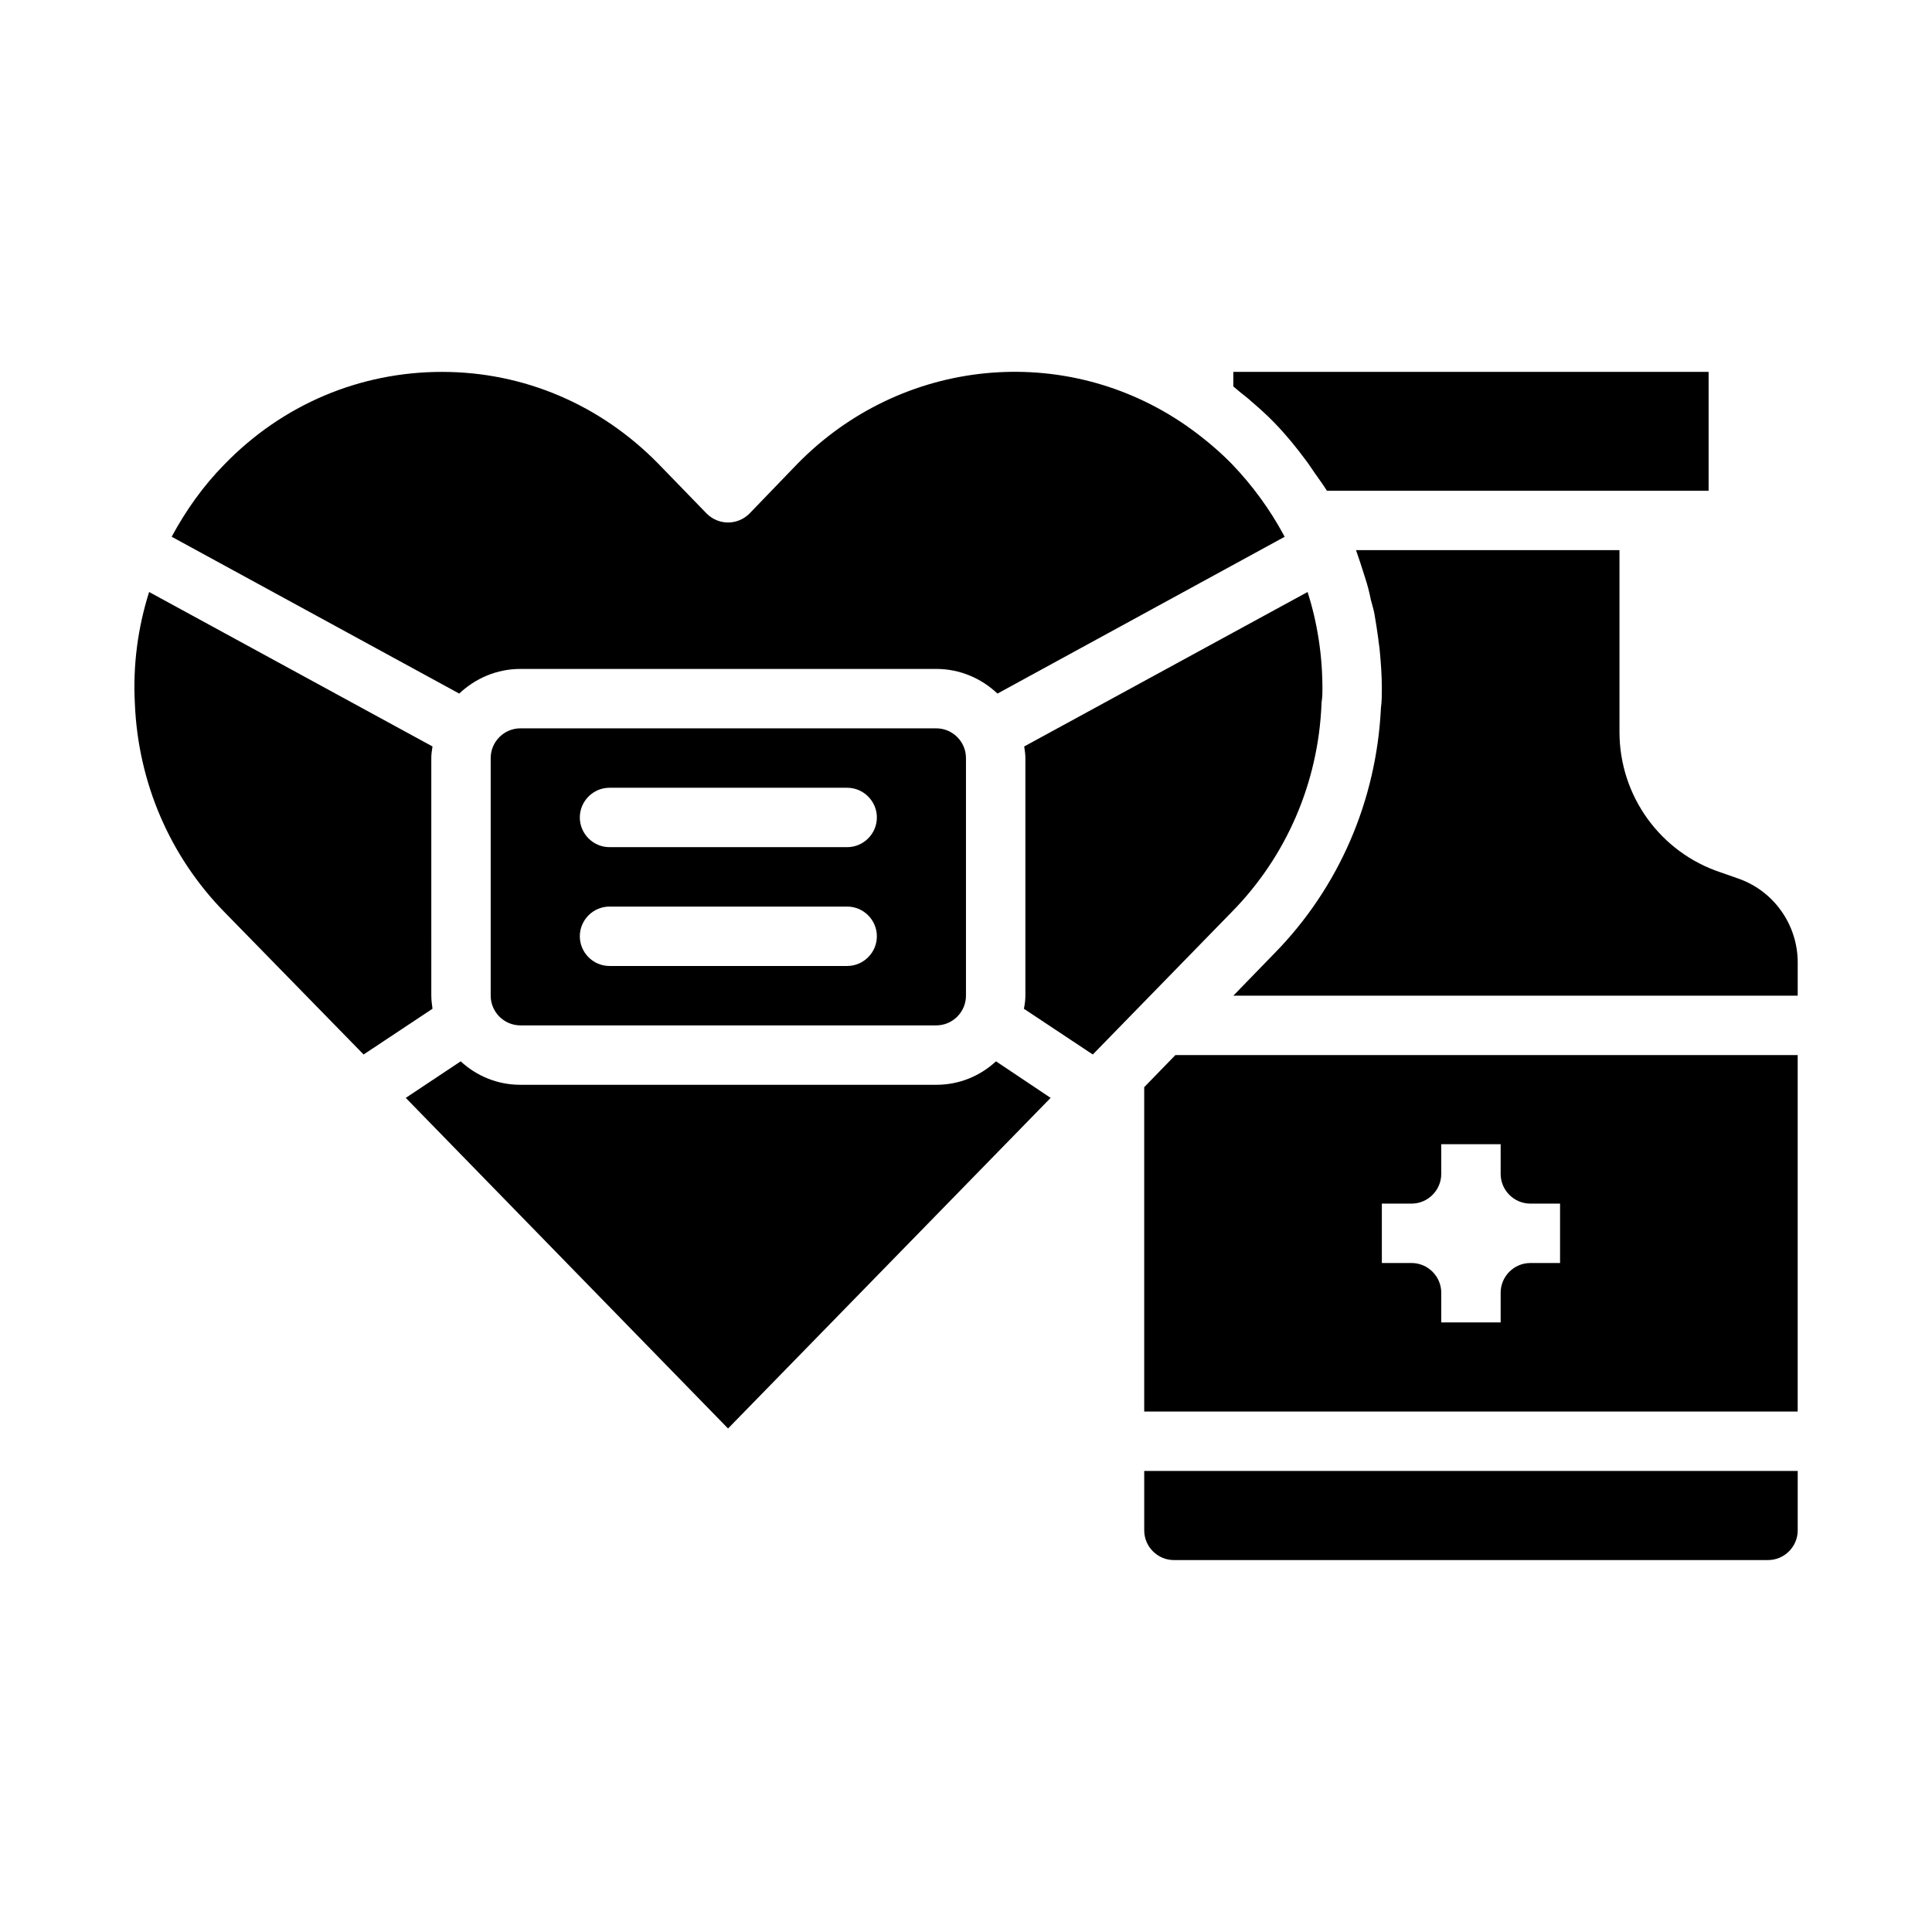 <?xml version="1.0" encoding="UTF-8"?>
<!-- Uploaded to: ICON Repo, www.iconrepo.com, Generator: ICON Repo Mixer Tools -->
<svg fill="#000000" width="800px" height="800px" version="1.1" viewBox="144 144 512 512" xmlns="http://www.w3.org/2000/svg">
 <path d="m447.23 533.82v15.742c0 4.328 3.543 7.871 7.871 7.871h157.44c4.328 0 7.871-3.543 7.871-7.871v-15.742zm-39.281-108.56c-4.172 3.859-9.684 6.223-15.824 6.223h-110.21c-6.141 0-11.652-2.363-15.824-6.219l-14.562 9.684 85.41 87.617 85.488-87.617zm-149.65-80.371c0-1.023 0.156-2.047 0.316-3.07l-75.098-40.934c-2.992 9.445-4.328 19.445-3.777 29.598 0.867 20.938 9.289 40.461 23.695 55.184l36.918 37.785 18.262-12.121c-0.156-1.184-0.316-2.285-0.316-3.465zm133.82-7.871h-110.21c-4.328 0-7.871 3.543-7.871 7.871v62.977c0 4.328 3.543 7.871 7.871 7.871h110.21c4.328 0 7.871-3.543 7.871-7.871v-62.977c0.004-4.328-3.539-7.871-7.871-7.871zm-23.613 62.977h-62.977c-4.328 0-7.871-3.543-7.871-7.871s3.543-7.871 7.871-7.871h62.977c4.328 0 7.871 3.543 7.871 7.871s-3.543 7.871-7.871 7.871zm0-31.488h-62.977c-4.328 0-7.871-3.543-7.871-7.871s3.543-7.871 7.871-7.871h62.977c4.328 0 7.871 3.543 7.871 7.871s-3.543 7.871-7.871 7.871zm115.64-82.816c-3.621-6.691-8.188-12.988-13.695-18.734-3.621-3.699-7.715-7.086-11.965-10.074-32.195-22.438-75.648-18.184-103.28 10.156l-12.594 13.066c-1.496 1.496-3.543 2.363-5.668 2.363s-4.172-0.867-5.668-2.363l-12.676-13.066c-15.434-15.824-35.82-24.484-57.469-24.484-21.805 0-42.273 8.66-57.625 24.48-5.668 5.746-10.234 12.203-14.012 19.207l76.199 41.562c4.254-4.012 9.922-6.531 16.219-6.531h110.21c6.297 0 11.965 2.519 16.215 6.535l76.121-41.562c-0.152-0.16-0.23-0.395-0.309-0.555zm-13.305-43.137v3.856c0.867 0.707 1.73 1.496 2.676 2.203 0.629 0.551 1.34 1.023 1.969 1.652 2.125 1.809 4.25 3.699 6.219 5.746 3.07 3.148 5.746 6.457 8.266 9.84 0.867 1.102 1.574 2.281 2.363 3.387 1.098 1.574 2.281 3.152 3.305 4.805h101.16v-31.488zm19.68 58.332-75.098 40.934c0.156 1.023 0.312 2.047 0.312 3.07v62.977c0 1.18-0.156 2.281-0.395 3.465l18.262 12.121 36.84-37.785c14.484-14.719 22.906-34.242 23.773-55.105 0-0.316 0-0.629 0.078-0.867 0.16-1.102 0.16-2.203 0.16-3.305 0-8.738-1.336-17.398-3.934-25.504zm-35.031 122.72-8.266 8.504v85.961h173.18v-94.465zm101.94 55.105h-7.871c-4.328 0-7.871 3.543-7.871 7.871v7.871h-15.742v-7.871c0-4.328-3.543-7.871-7.871-7.871h-7.871v-15.742h7.871c4.328 0 7.871-3.543 7.871-7.871v-7.871h15.742v7.871c0 4.328 3.543 7.871 7.871 7.871h7.871zm46.84-102.02-4.25-1.496c-15.98-5.273-26.844-20.23-26.844-37.23v-48.18h-69.824c0.395 1.102 0.785 2.281 1.18 3.465 0.395 1.34 0.867 2.598 1.258 3.938 0.629 1.891 1.102 3.777 1.496 5.746 0.316 1.258 0.707 2.441 0.945 3.699 0.395 2.203 0.707 4.41 1.023 6.613 0.078 1.023 0.316 2.125 0.395 3.227 0.312 3.305 0.551 6.613 0.551 9.918 0 1.73 0 3.465-0.238 5.195-1.18 24.641-11.18 47.703-28.262 65.102l-10.859 11.18h149.57v-8.816c-0.004-10.156-6.535-19.207-16.141-22.359z"/>
</svg>